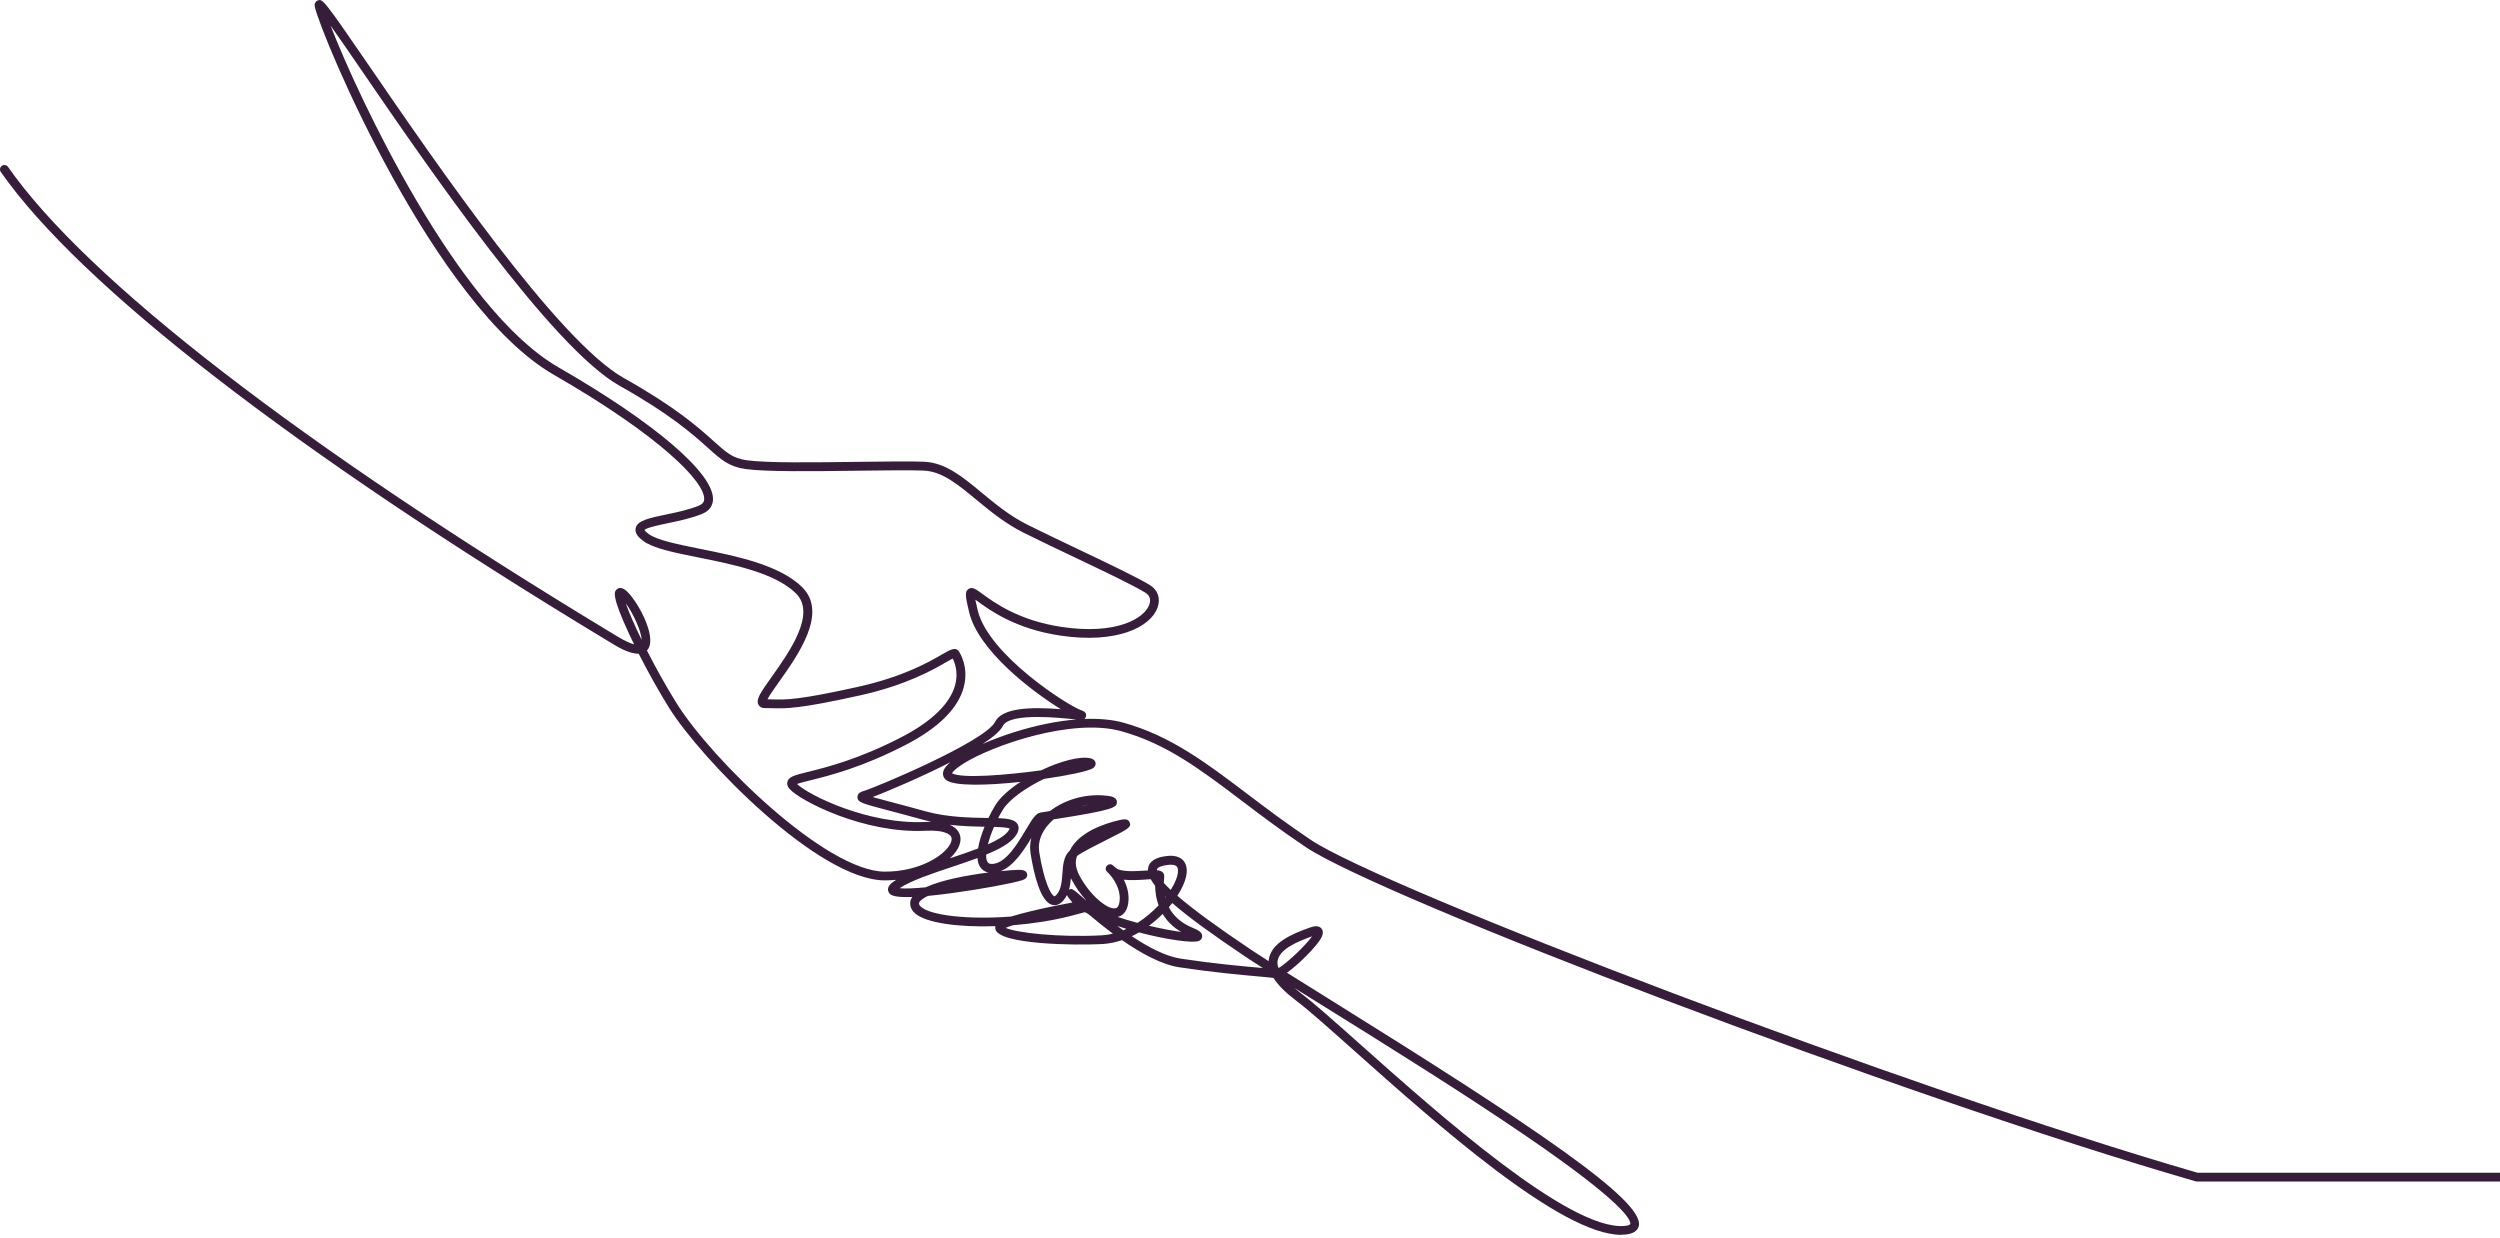 <svg width="743" height="368" viewBox="0 0 743 368" fill="none" xmlns="http://www.w3.org/2000/svg">
<path d="M481.88 367.007C463.891 367.007 427.004 334.137 402.421 312.23C394.815 305.448 388.807 300.097 385.209 297.383C382.056 295.009 379.821 292.775 378.502 290.654C377.655 290.523 375.978 290.374 373.76 290.174C368.861 289.737 360.652 289.004 350.531 287.485C345.178 286.682 339.013 283.261 333.467 279.412C331.581 280.049 329.616 280.459 327.599 280.573C319.774 281 296.781 280.747 295.82 276.13C295.759 275.816 295.768 275.528 295.838 275.257C284.835 275.633 275.168 274.323 271.928 271.417C270.557 270.186 270.417 268.886 270.539 268.004C270.609 267.507 270.81 267.035 271.124 266.581C264.968 266.817 264.452 265.805 264.103 265.115C263.745 264.408 263.71 263.308 265.509 262.043C265.771 261.86 266.051 261.676 266.339 261.493C265.256 261.598 264.147 261.65 263.012 261.65C243.241 261.65 208.257 225.524 198.791 210.276C195.787 205.441 192.608 199.759 189.831 194.286C187.019 194.365 183.5 192.209 182.05 191.328L179.623 189.861C87.606 134.246 23.892 84.958 0.235 51.102C-0.176 50.508 -0.036 49.696 0.558 49.278C1.152 48.867 1.964 49.007 2.383 49.6C25.839 83.169 89.265 132.186 180.985 187.636L183.421 189.111C185.709 190.498 187.334 191.205 188.451 191.511C187.971 190.533 187.508 189.556 187.063 188.613C181.535 176.76 182.601 175.792 183.308 175.154C183.622 174.866 184.513 174.317 185.858 175.355C189.019 177.799 195.324 188.945 192.608 192.899C192.503 193.056 192.39 193.195 192.268 193.318C194.783 198.258 197.804 203.722 201.027 208.915C211.41 225.638 245.511 259.049 263.02 259.049C273.255 259.049 280.486 254.31 282.355 250.941C282.721 250.269 283.071 249.326 282.617 248.584C282.32 248.113 280.922 246.612 275.15 246.9C256.759 247.842 237.634 237.91 234.648 234.453C234.01 233.711 233.801 232.969 234.036 232.245C234.499 230.796 236.167 230.386 240.202 229.382C245.799 227.994 255.17 225.673 267.98 219.048C276.975 214.396 282.477 209.011 283.9 203.477C284.852 199.785 283.752 196.914 283.149 195.709C282.678 195.945 281.962 196.355 281.272 196.757C277.438 198.982 269.465 203.608 255.405 206.715C237.416 210.695 233.739 210.591 229.487 210.477C228.788 210.46 228.081 210.442 227.277 210.442C226.098 210.442 225.601 209.805 225.4 209.421C224.588 207.859 226.072 205.773 229.321 201.199C234.63 193.728 242.647 182.425 236.569 176.376C230.412 170.258 217.741 167.718 207.559 165.676C200.415 164.244 194.241 163.005 191.246 160.823C190.076 159.967 188.556 158.641 188.914 156.974C189.403 154.713 192.792 153.997 197.918 152.924C201.149 152.252 204.799 151.484 207.751 150.253C209.035 149.712 209.244 148.996 209.279 148.429C209.611 143.166 195.778 129.332 164.62 111.404C129.078 90.954 95.754 11.293 93.579 2.111C93.265 0.784 94.086 0.313 94.339 0.191C95.85 -0.473 95.937 -0.516 109.822 19.733C129.383 48.256 165.781 101.341 185.412 112.356C200.913 121.058 207.663 127.124 212.135 131.139C215.881 134.508 217.759 136.192 221.907 136.786C227.792 137.624 242.411 137.431 255.301 137.257C263.57 137.152 270.705 137.056 274.678 137.231C281.01 137.519 285.987 141.638 291.751 146.413C295.882 149.825 300.143 153.36 305.505 156.022C310.264 158.388 315.583 160.919 320.717 163.363C329.555 167.57 337.903 171.541 341.781 173.906C344.139 175.346 344.994 177.912 344.016 180.609C341.921 186.379 331.948 191.424 315.032 188.884C301.75 186.894 294.109 181.316 290.441 178.637C290.249 178.497 290.057 178.358 289.865 178.218C290.057 179.196 290.336 180.409 290.546 181.282C293.672 194.609 317.513 209.814 321.425 211.114C322.481 211.463 322.936 212.048 322.761 212.842C322.674 213.253 322.534 213.514 322.281 213.672C326.664 213.506 330.612 213.872 333.895 214.78C347.841 218.655 358.425 226.659 370.669 235.928C376.441 240.301 382.414 244.814 389.496 249.562C411.162 264.068 567.042 323.646 653.12 348.539H768.68C769.405 348.539 769.99 349.123 769.99 349.848C769.99 350.572 769.405 351.157 768.68 351.157H652.937C652.815 351.157 652.692 351.139 652.57 351.105C564.369 325.618 410.376 266.695 388.038 251.735C380.895 246.952 374.616 242.204 369.088 238.014C356.557 228.536 346.662 221.038 333.197 217.303C318.709 213.288 294.886 221.501 286.188 227.034C283.953 228.457 283.141 229.408 282.931 229.81C285.673 231.425 298.807 230.403 309.4 228.946C315.137 226.214 321.067 224.617 324.123 225.376C325.215 225.647 325.529 226.266 325.608 226.738C325.651 227.043 325.66 227.802 324.734 228.37C323.363 229.208 317.382 230.473 310.247 231.494C304.999 234.052 299.934 237.543 298.021 240.703C297.532 241.506 297.078 242.326 296.65 243.146C299.916 243.286 301.82 243.661 302.518 245.119C303.235 246.603 302.038 248.156 301.645 248.663C300.082 250.688 296.964 252.39 293.096 253.978C293.052 254.956 293.174 255.724 293.489 256.204C293.611 256.396 293.943 256.902 295.331 256.719C299.148 256.212 302.457 250.661 304.876 246.612C306.824 243.356 307.819 241.776 309.164 241.506C309.574 241.427 310.57 241.27 312.081 241.034C316.369 237.709 322.359 235.937 328.088 236.408C329.782 236.548 331.887 236.723 331.939 238.329C331.991 239.935 331.293 240.711 313.172 243.513C312.683 243.923 312.229 244.36 311.801 244.814C309.443 247.353 308.396 250.321 308.858 253.193C310.299 262.252 312.386 266.075 313.365 266.363C313.478 266.398 313.74 266.215 314.011 265.918C315.399 264.338 315.574 261.938 315.74 259.625C315.914 257.164 316.098 254.615 317.783 252.931C317.836 252.878 317.897 252.826 317.958 252.774C320.656 247.1 328.891 244.63 332.332 243.819C333.782 243.478 335.284 243.129 335.755 244.447C336.279 245.896 335.292 246.385 328.883 249.605C325.809 251.15 321.73 253.193 320.106 254.388C319.442 256.151 319.67 258.045 320.787 260.166C323.975 266.18 329.171 270.369 331.485 269.942C331.729 269.898 332.472 269.767 332.716 267.987C333.24 264.077 330.673 260.821 329.607 259.66C328.83 258.979 328.306 258.386 328.795 257.513C329.101 256.972 329.765 256.719 330.358 256.919C330.463 256.954 330.664 257.094 330.935 257.33C330.935 257.33 331.179 257.565 331.607 257.932C333.135 259.232 337.589 258.927 340.541 258.726C340.759 258.709 340.969 258.7 341.178 258.683C341.17 258.36 341.196 258.054 341.274 257.757C341.955 254.956 345.641 254.537 346.855 254.397C349.824 254.057 351.256 255.121 351.928 256.064C353.133 257.757 352.95 260.358 351.396 263.588C350.994 264.426 350.496 265.307 349.902 266.215C354.574 270.256 361.91 275.624 371.865 282.292C373.28 283.235 375.018 284.369 377.044 285.661C377.052 285.469 377.078 285.277 377.105 285.094C377.847 280.302 383.663 277.649 389.261 275.685C389.951 275.441 391.793 274.795 392.754 275.964C393.671 277.09 392.754 278.618 392.457 279.115C391.129 281.315 386.23 286.473 382.484 289.091C386.239 291.448 390.597 294.162 395.417 297.165C456.232 335.019 488.849 356.935 487.05 364.363C486.683 365.864 485.329 366.719 482.998 366.911C482.631 366.937 482.255 366.955 481.871 366.955L481.88 367.007ZM384.667 293.604C385.313 294.162 386.021 294.73 386.781 295.306C390.466 298.081 396.509 303.466 404.159 310.283C427.423 331.012 466.388 365.733 482.788 364.354C484.116 364.24 484.482 363.917 484.509 363.804C484.753 362.792 483.242 357.921 453.595 337.655C435.073 324.99 412.315 310.824 394.029 299.443C390.667 297.348 387.532 295.402 384.667 293.604ZM336.367 278.242C341.239 281.498 346.444 284.23 350.924 284.911C360.967 286.421 369.123 287.145 373.996 287.581C374.459 287.625 374.895 287.66 375.297 287.695C373.402 286.482 371.769 285.417 370.424 284.518C360.312 277.745 353.116 272.508 348.4 268.388C348.077 268.798 347.737 269.217 347.387 269.628C348.592 271.949 350.732 274.21 354.487 275.763C356.05 276.409 357.343 277.046 357.299 278.268C357.299 278.513 357.185 279.342 356.172 279.691C354.312 280.337 346.566 279.237 338.497 277.116C337.807 277.518 337.1 277.902 336.375 278.242H336.367ZM379.899 287.52C379.969 287.564 380.039 287.608 380.109 287.651C382.72 286.036 388.134 280.852 389.951 278.277C385.418 279.883 380.24 282.144 379.707 285.548C379.611 286.167 379.672 286.822 379.899 287.52ZM298.877 275.763C301.96 277.204 314.727 278.67 327.459 277.972C328.577 277.911 329.686 277.736 330.769 277.483C328.027 275.449 325.52 273.407 323.442 271.644C323.102 271.461 322.77 271.277 322.447 271.094C321.39 271.399 319.984 271.775 318.115 272.246C312.736 273.616 306.806 274.524 301.016 274.987C300.536 275.144 300.091 275.292 299.68 275.441C299.34 275.563 299.078 275.676 298.886 275.772L298.877 275.763ZM341.475 275.135C345.099 275.99 348.496 276.628 351.046 276.977C348.985 275.772 346.994 274.053 345.545 271.618C344.313 272.857 342.951 274.044 341.484 275.135H341.475ZM332.096 275.214C332.664 275.641 333.24 276.06 333.834 276.479C334.157 276.348 334.48 276.209 334.795 276.06C333.886 275.79 332.987 275.502 332.096 275.205V275.214ZM332.175 272.517C334.079 273.154 336.078 273.747 338.069 274.28C340.427 272.778 342.549 270.954 344.331 269.069C343.719 267.393 343.344 265.464 343.292 263.23C342.75 262.54 342.322 261.903 341.999 261.301C341.58 261.327 341.143 261.353 340.742 261.38C338.593 261.528 336.139 261.694 333.991 261.441C334.969 263.352 335.677 265.752 335.319 268.371C334.917 271.356 333.266 272.255 332.175 272.517ZM275.779 266.267C275.202 266.547 274.696 266.835 274.268 267.131C273.316 267.786 273.168 268.231 273.142 268.388C273.115 268.545 273.063 268.921 273.683 269.479C276.643 272.141 288.005 273.354 300.501 272.394C303.654 271.417 308.457 270.247 313.871 269.156C315.81 268.763 317.408 268.458 318.726 268.222C318.691 268.187 318.665 268.153 318.63 268.118C317.862 267.201 317.312 266.547 317.102 265.997C316.814 266.59 316.447 267.158 315.984 267.681C314.639 269.209 313.312 269.104 312.648 268.912C309.243 267.926 307.304 260.062 306.282 253.638C306.038 252.093 306.125 250.539 306.518 249.02C304.213 252.843 301.243 257.408 297.392 258.901C299.864 258.648 301.706 258.534 302.379 258.525C303.566 258.508 305.051 258.491 305.269 259.808C305.409 260.629 304.911 261.231 303.811 261.598C301.104 262.497 291.463 264.269 283.184 265.394C280.294 265.787 277.848 266.067 275.788 266.267H275.779ZM318.281 264.216C318.91 264.216 319.696 264.914 321.425 266.424C321.827 266.782 322.281 267.175 322.787 267.611H322.84C321.233 265.857 319.722 263.754 318.491 261.432C318.412 261.292 318.342 261.153 318.272 261.004C318.176 262.139 318.028 263.308 317.705 264.426C317.897 264.286 318.08 264.216 318.281 264.216ZM346.234 266.407C346.261 266.529 346.287 266.643 346.313 266.765C346.357 266.712 346.4 266.66 346.435 266.599C346.365 266.529 346.296 266.468 346.226 266.398L346.234 266.407ZM345.894 262.401C346.462 263.038 347.143 263.727 347.937 264.478C348.374 263.788 348.741 263.125 349.046 262.497C350.304 259.887 350.269 258.272 349.806 257.626C349.326 256.946 348.103 256.928 347.169 257.042C345.239 257.26 343.99 257.775 343.833 258.421C343.816 258.491 343.807 258.569 343.798 258.648C344.61 258.691 345.117 258.857 345.51 259.215C345.833 259.512 346.007 259.922 346.007 260.358C346.007 260.498 345.99 260.716 345.973 261.004C345.946 261.371 345.911 261.851 345.894 262.401ZM267.352 263.972C268.915 264.155 271.718 264.024 275.098 263.71C279.944 261.467 287.725 260.079 293.777 259.311C292.493 259.058 291.742 258.333 291.297 257.67C290.825 256.954 290.581 256.047 290.511 255.017C288.101 255.916 285.481 256.789 282.826 257.679C276.905 259.66 270.784 261.702 267.343 263.98L267.352 263.972ZM282.267 245.136C283.437 245.625 284.302 246.315 284.852 247.196C285.734 248.61 285.664 250.391 284.66 252.206C284.127 253.175 283.324 254.153 282.302 255.095C285.175 254.135 288.083 253.158 290.686 252.154C291.009 250.12 291.725 247.868 292.616 245.704C289.629 245.651 286.049 245.573 282.267 245.136ZM295.427 245.756C294.624 247.589 294.004 249.37 293.602 250.949C296.353 249.727 298.528 248.453 299.576 247.092C299.89 246.681 300.03 246.42 300.082 246.271C299.445 245.931 297.488 245.809 295.419 245.756H295.427ZM236.901 233.013C240.359 236.365 258.226 245.145 275.019 244.281C275.63 244.246 276.207 244.238 276.766 244.238C275.936 244.054 275.098 243.853 274.268 243.618C270.234 242.492 266.854 241.602 264.138 240.886C256.078 238.765 254.838 238.442 254.829 236.88C254.82 235.623 256.183 235.23 256.637 235.099C260.2 234.087 292.816 220.349 295.733 214.544C297.864 210.303 306.37 210.076 315.286 210.774C306.466 205.336 290.677 193.222 288.013 181.893C286.983 177.502 286.599 175.861 287.839 175.041C288.956 174.308 290.039 175.093 292.004 176.533C295.506 179.091 302.789 184.406 315.434 186.309C331.939 188.788 340.104 183.734 341.562 179.728C342.113 178.209 341.711 176.944 340.419 176.158C336.663 173.863 328.376 169.918 319.6 165.745C314.447 163.293 309.12 160.762 304.344 158.388C298.711 155.586 294.126 151.789 290.083 148.446C284.677 143.978 280.014 140.111 274.565 139.867C270.67 139.692 263.221 139.788 255.335 139.893C242.35 140.067 227.627 140.259 221.54 139.395C216.606 138.697 214.265 136.594 210.388 133.102C206.004 129.166 199.385 123.213 184.138 114.651C163.974 103.339 127.349 49.923 107.674 21.225C104.05 15.945 100.705 11.066 98.242 7.601C106.407 28.705 135.924 91.871 165.938 109.144C194.774 125.745 212.388 140.862 211.899 148.603C211.82 149.895 211.209 151.658 208.773 152.68C205.594 154.006 201.813 154.8 198.468 155.499C195.822 156.049 192.233 156.799 191.534 157.515C191.63 157.681 191.918 158.073 192.8 158.711C195.333 160.561 201.524 161.8 208.083 163.118C218.614 165.231 231.713 167.858 238.429 174.526C246.088 182.146 237.294 194.522 231.478 202.718C230.203 204.507 228.692 206.645 228.089 207.824C228.613 207.824 229.102 207.841 229.583 207.859C233.67 207.972 237.189 208.068 254.864 204.158C268.531 201.138 276.268 196.652 279.979 194.487C282.407 193.082 284.005 192.148 285.001 193.632C285.306 194.086 287.961 198.275 286.459 204.114C284.817 210.486 279.019 216.281 269.203 221.361C256.121 228.125 246.559 230.491 240.848 231.905C239.302 232.289 237.722 232.681 236.909 232.996L236.901 233.013ZM259.379 236.888C260.793 237.299 262.723 237.805 264.802 238.355C267.526 239.07 270.923 239.961 274.975 241.095C281.42 242.902 288.197 243.007 293.139 243.094C293.349 243.094 293.559 243.094 293.76 243.103C294.414 241.741 295.104 240.476 295.768 239.376C297.209 236.984 299.977 234.549 303.278 232.385C293.602 233.423 283.813 233.72 281.272 231.878C280.25 231.137 279.971 229.932 280.547 228.736C280.879 228.047 281.534 227.305 282.433 226.546C273.665 231.032 263.701 235.213 259.37 236.88L259.379 236.888ZM323.652 239.14C322.831 239.245 322.01 239.393 321.215 239.585C322.045 239.437 322.866 239.289 323.652 239.14ZM308.352 213.087C303.654 213.087 299.121 213.645 298.073 215.723C297.305 217.259 295.096 219.109 292.074 221.09C295.078 219.773 298.362 218.551 301.523 217.564C308.003 215.531 314.264 214.274 319.897 213.829C319.573 213.803 319.207 213.759 318.805 213.724C316.648 213.506 312.439 213.087 308.352 213.087ZM185.98 179.3C186.836 181.779 188.495 185.646 190.696 190.167C190.591 187.548 188.207 182.338 185.98 179.3Z" fill="#361E3A"/>
</svg>
